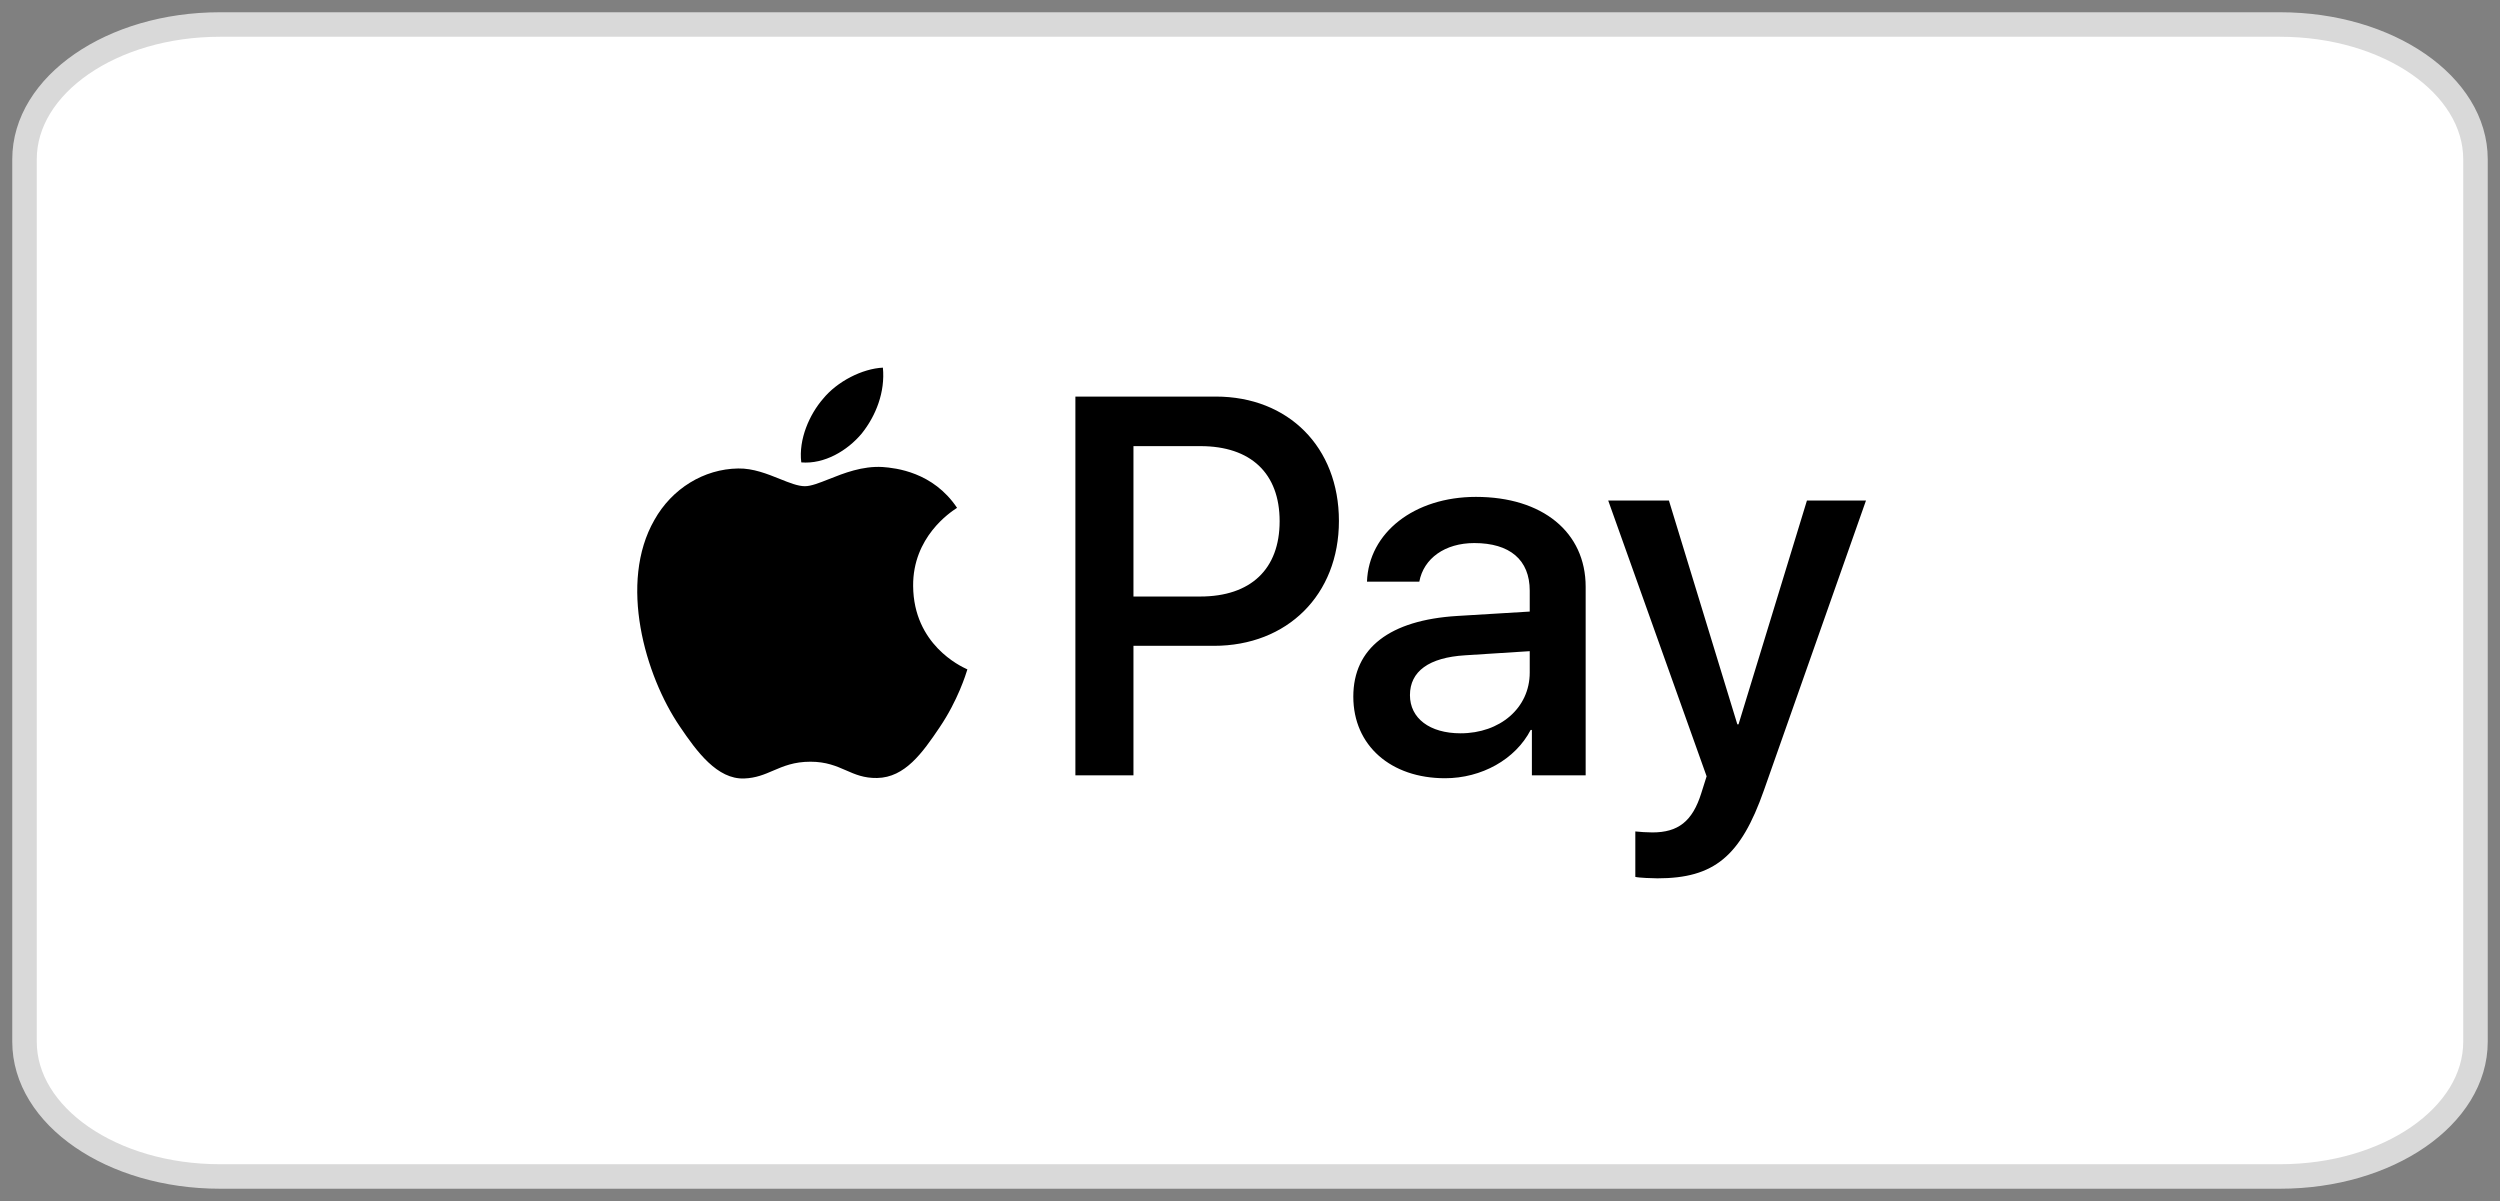 <svg width="102" height="49" viewBox="0 0 102 49" fill="none" xmlns="http://www.w3.org/2000/svg">
<rect x="0" y="0" width="102" height="49" fill="#808080" stroke="none"/>
<path d="M93.029 1H8.971C4.569 1 1 3.462 1 6.5V42.5C1 45.538 4.569 48 8.971 48H93.029C97.431 48 101 45.538 101 42.5V6.5C101 3.462 97.431 1 93.029 1Z" fill="white" stroke="#D9D9D9"/>
<path fill-rule="evenodd" clip-rule="evenodd" d="M32.692 18.866C33.633 18.945 34.573 18.39 35.16 17.686C35.738 16.963 36.12 15.991 36.022 15C35.19 15.04 34.161 15.555 33.574 16.279C33.035 16.903 32.575 17.914 32.692 18.866ZM43.876 31.633V16.18H49.604C52.562 16.18 54.628 18.241 54.628 21.255C54.628 24.268 52.522 26.35 49.526 26.35H46.245V31.633H43.876ZM36.012 19.054C35.184 19.006 34.428 19.306 33.818 19.549C33.425 19.705 33.092 19.837 32.839 19.837C32.555 19.837 32.209 19.698 31.82 19.542C31.31 19.337 30.728 19.102 30.117 19.114C28.717 19.134 27.414 19.936 26.699 21.215C25.23 23.773 26.317 27.559 27.737 29.641C28.433 30.672 29.265 31.802 30.362 31.762C30.844 31.744 31.191 31.595 31.55 31.44C31.964 31.263 32.394 31.078 33.065 31.078C33.712 31.078 34.123 31.258 34.517 31.43C34.892 31.595 35.252 31.752 35.787 31.742C36.923 31.723 37.638 30.712 38.333 29.681C39.083 28.574 39.413 27.494 39.463 27.33L39.469 27.311C39.469 27.311 39.458 27.306 39.442 27.298C39.191 27.182 37.274 26.294 37.256 23.911C37.237 21.912 38.776 20.899 39.019 20.739C39.033 20.73 39.043 20.723 39.048 20.72C38.068 19.253 36.541 19.094 36.012 19.054ZM58.956 31.752C60.444 31.752 61.825 30.989 62.452 29.78H62.501V31.633H64.695V23.941C64.695 21.711 62.932 20.273 60.219 20.273C57.703 20.273 55.842 21.731 55.773 23.733H57.908C58.084 22.781 58.956 22.157 60.151 22.157C61.6 22.157 62.413 22.841 62.413 24.1V24.952L59.456 25.131C56.704 25.299 55.215 26.439 55.215 28.422C55.215 30.424 56.753 31.752 58.956 31.752ZM59.592 29.919C58.329 29.919 57.526 29.304 57.526 28.362C57.526 27.391 58.3 26.826 59.779 26.736L62.413 26.568V27.44C62.413 28.888 61.198 29.919 59.592 29.919ZM71.97 32.238C71.02 34.944 69.933 35.836 67.622 35.836C67.446 35.836 66.859 35.816 66.721 35.777V33.923C66.868 33.943 67.231 33.963 67.417 33.963C68.465 33.963 69.052 33.517 69.414 32.357L69.63 31.673L65.615 20.422H68.092L70.883 29.552H70.932L73.723 20.422H76.132L71.97 32.238ZM46.245 18.202H48.977C51.034 18.202 52.209 19.312 52.209 21.265C52.209 23.218 51.034 24.338 48.967 24.338H46.245V18.202Z" fill="black"/>
</svg>
